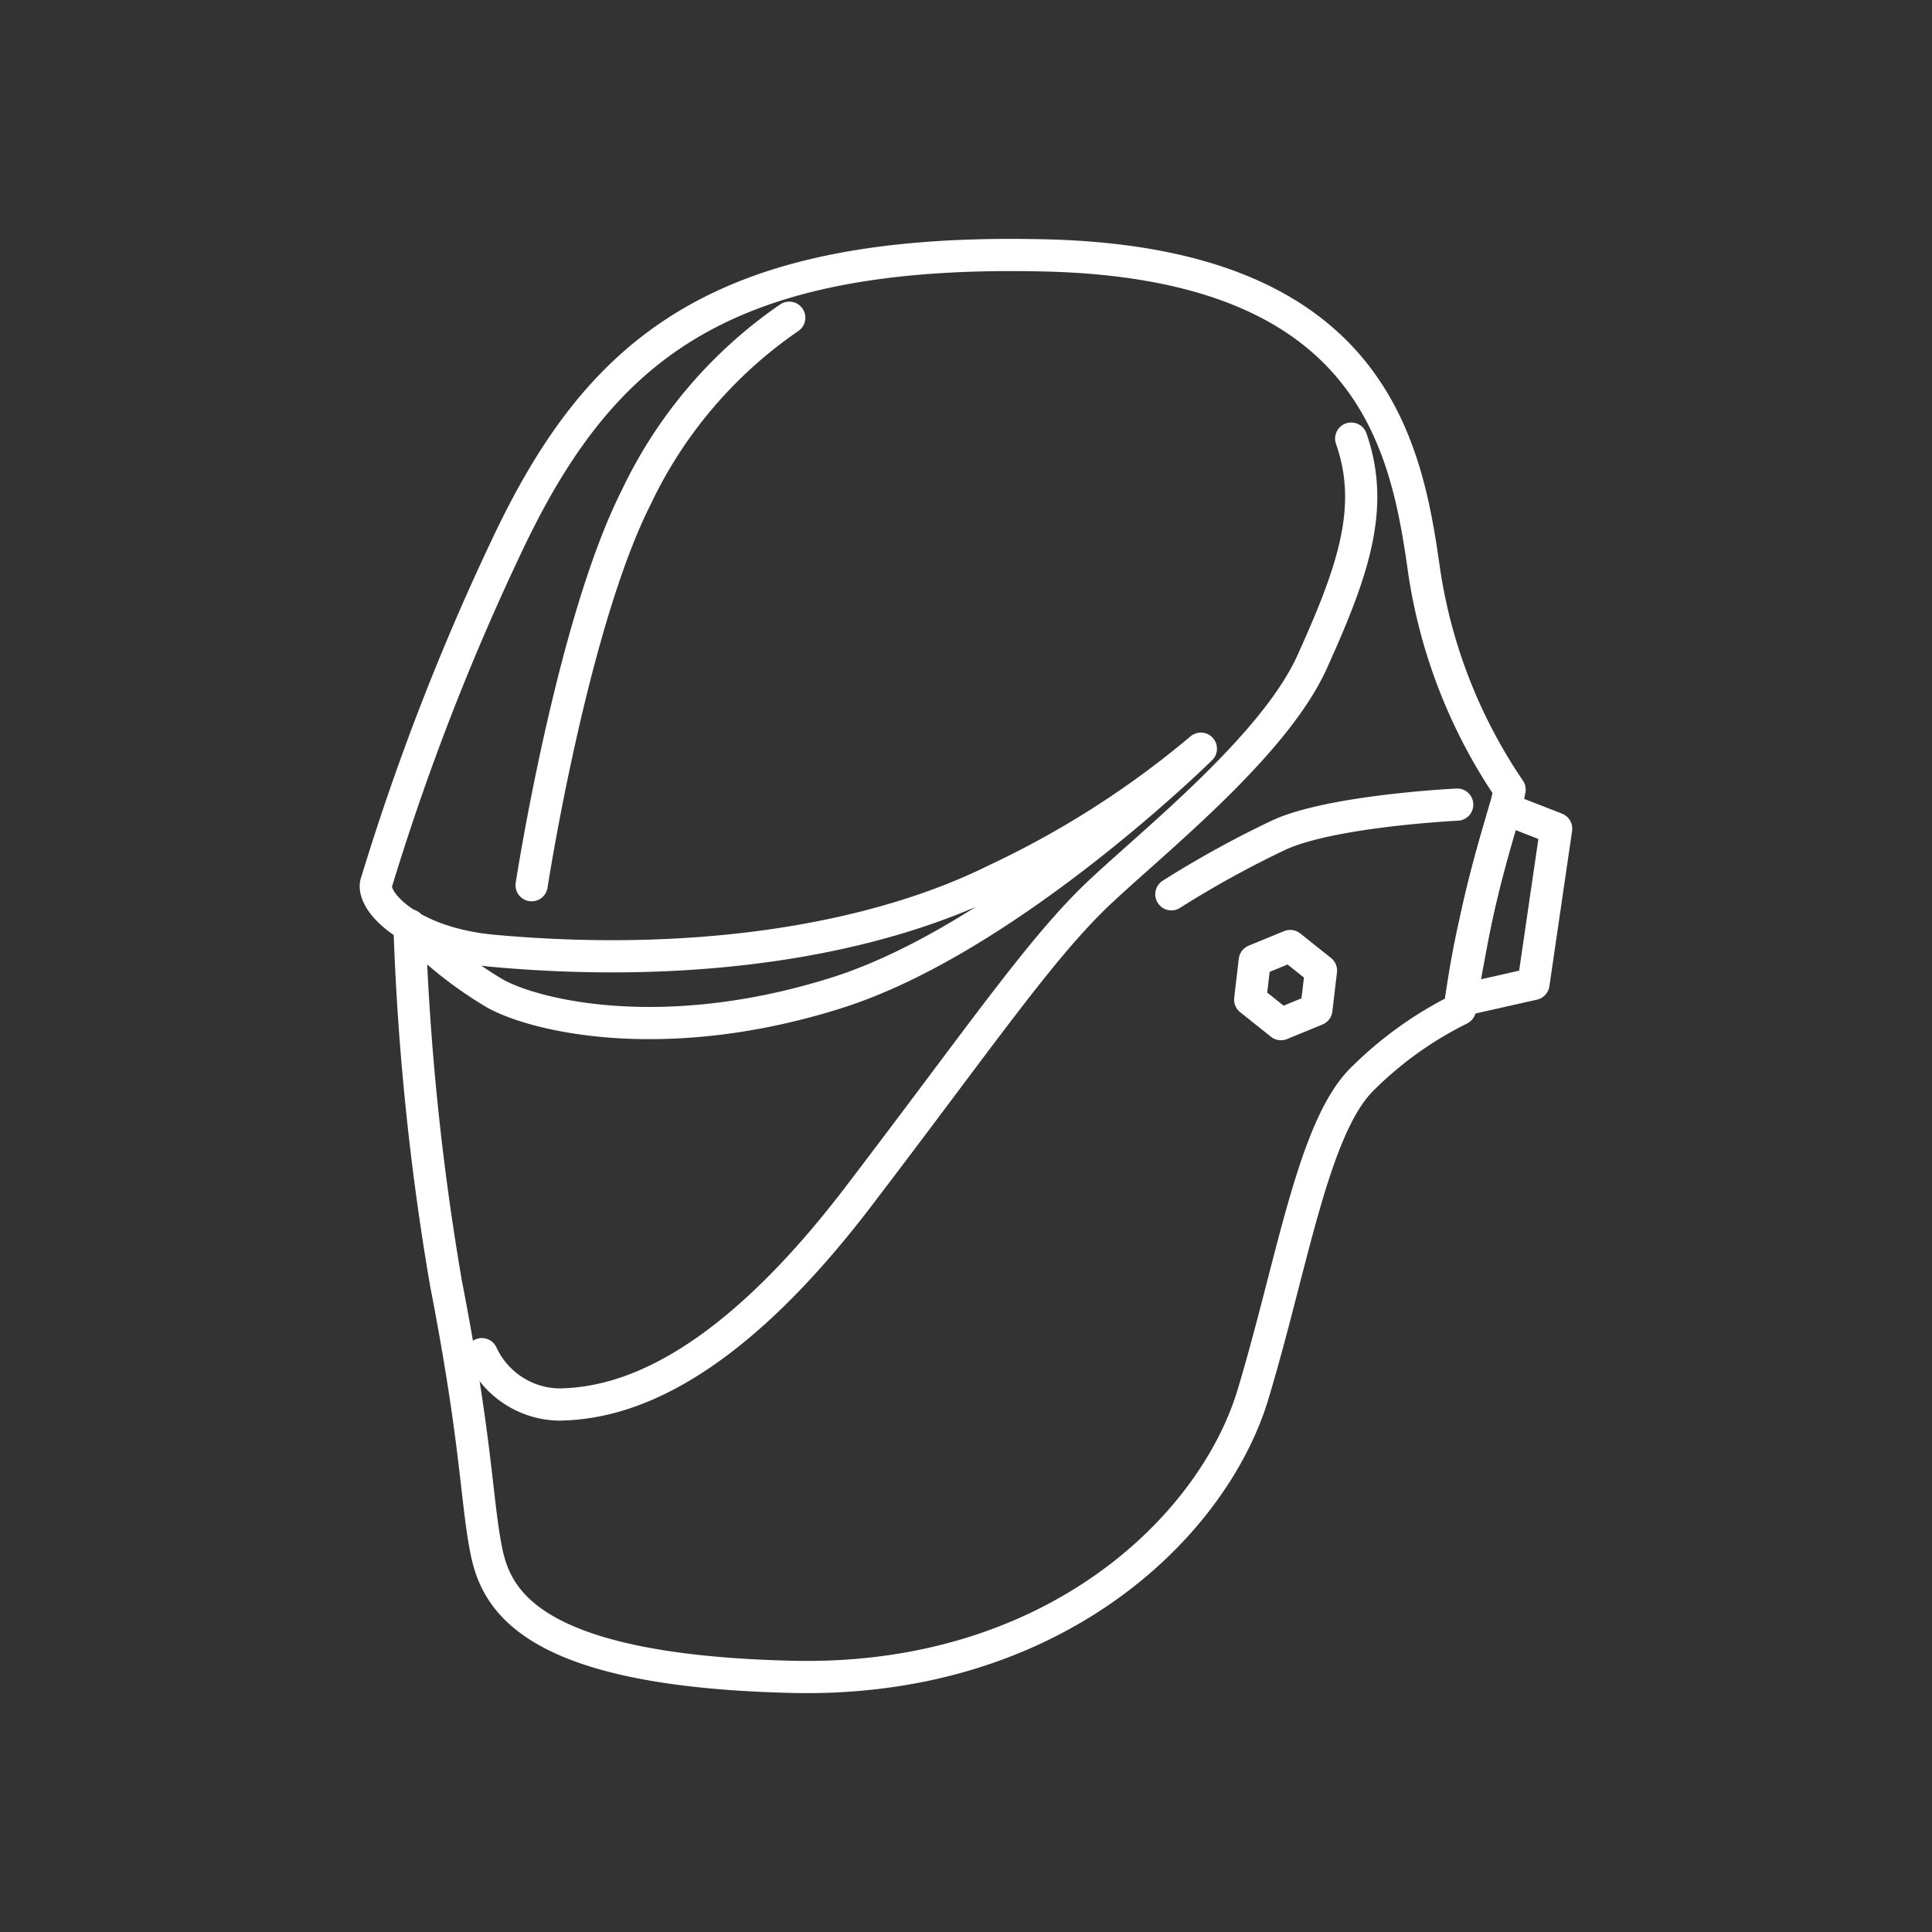 <svg xmlns="http://www.w3.org/2000/svg" xmlns:xlink="http://www.w3.org/1999/xlink" width="60" height="60" viewBox="0 0 60 60">
  <rect x="0" y="0" width="60" height="60" fill="#333333" stroke="none"/>
  <defs>
    <clipPath id="clip-path">
      <rect id="長方形_161" data-name="長方形 161" width="60" height="60" fill="none" stroke="#fff" stroke-width="1"/>
    </clipPath>
  </defs>
  <g id="グループ_432" data-name="グループ 432" clip-path="url(#clip-path)">
    <path id="パス_250" data-name="パス 250" d="M83.283,53.961c.539-2.417.918-3.281,1.046-4.031a16.364,16.364,0,0,1-2.649-6.759c-.549-3.915-1.58-9.584-11.767-9.831s-13.888,2.968-16.765,9.1a75.889,75.889,0,0,0-4,10.344c-.238.55.975,1.911,3.618,2.152,6.127.559,11.721-.277,15.6-2.2a29.006,29.006,0,0,0,6.376-4.077s-5.982,5.9-11.307,7.581c-5.259,1.663-9.261.756-10.591.035a12.209,12.209,0,0,1-2.679-2.133A81.5,81.5,0,0,0,51.3,65.27c.965,4.965.939,6.738,1.249,8.287s1.389,3.734,9.487,3.927,13.082-4.638,14.327-8.778,1.88-8.385,3.451-9.846a11.516,11.516,0,0,1,2.973-2.114A27.635,27.635,0,0,1,83.283,53.961Z" transform="translate(-37.448 -25.408)" fill="none" stroke="#fff" stroke-linecap="round" stroke-linejoin="round" stroke-width="1"/>
    <path id="パス_251" data-name="パス 251" d="M193.921,106.323l-1.586-.618s-.578,1.913-.838,3.13-.53,2.818-.53,2.818l2.249-.507Z" transform="translate(-145.593 -80.589)" fill="none" stroke="#fff" stroke-linecap="round" stroke-linejoin="round" stroke-width="1"/>
    <path id="パス_252" data-name="パス 252" d="M62.977,85.761a2.693,2.693,0,0,0,2.4,1.564c1.713-.029,4.908-.711,9.289-6.452,3.817-5,5.67-7.73,7.482-9.44,1.692-1.6,5.433-4.557,6.615-7.172,1.256-2.782,1.97-4.78,1.213-6.934" transform="translate(-48.013 -43.706)" fill="none" stroke="#fff" stroke-linecap="round" stroke-linejoin="round" stroke-width="1"/>
    <path id="パス_253" data-name="パス 253" d="M77.5,41.525a14.064,14.064,0,0,0-4.755,5.583c-2,3.961-3.246,12.041-3.246,12.041" transform="translate(-52.989 -31.658)" fill="none" stroke="#fff" stroke-linecap="round" stroke-linejoin="round" stroke-width="1"/>
    <path id="パス_254" data-name="パス 254" d="M161.977,105.164s-3.874.187-5.524.939a31.445,31.445,0,0,0-3.353,1.846" transform="translate(-116.722 -80.176)" fill="none" stroke="#fff" stroke-linecap="round" stroke-linejoin="round" stroke-width="1"/>
    <path id="パス_255" data-name="パス 255" d="M164.653,123.647l-1.1.452-.142,1.213.955.762,1.1-.452.143-1.213Z" transform="translate(-124.585 -94.268)" fill="none" stroke="#fff" stroke-linecap="round" stroke-linejoin="round" stroke-width="1"/>
  </g>
</svg>
